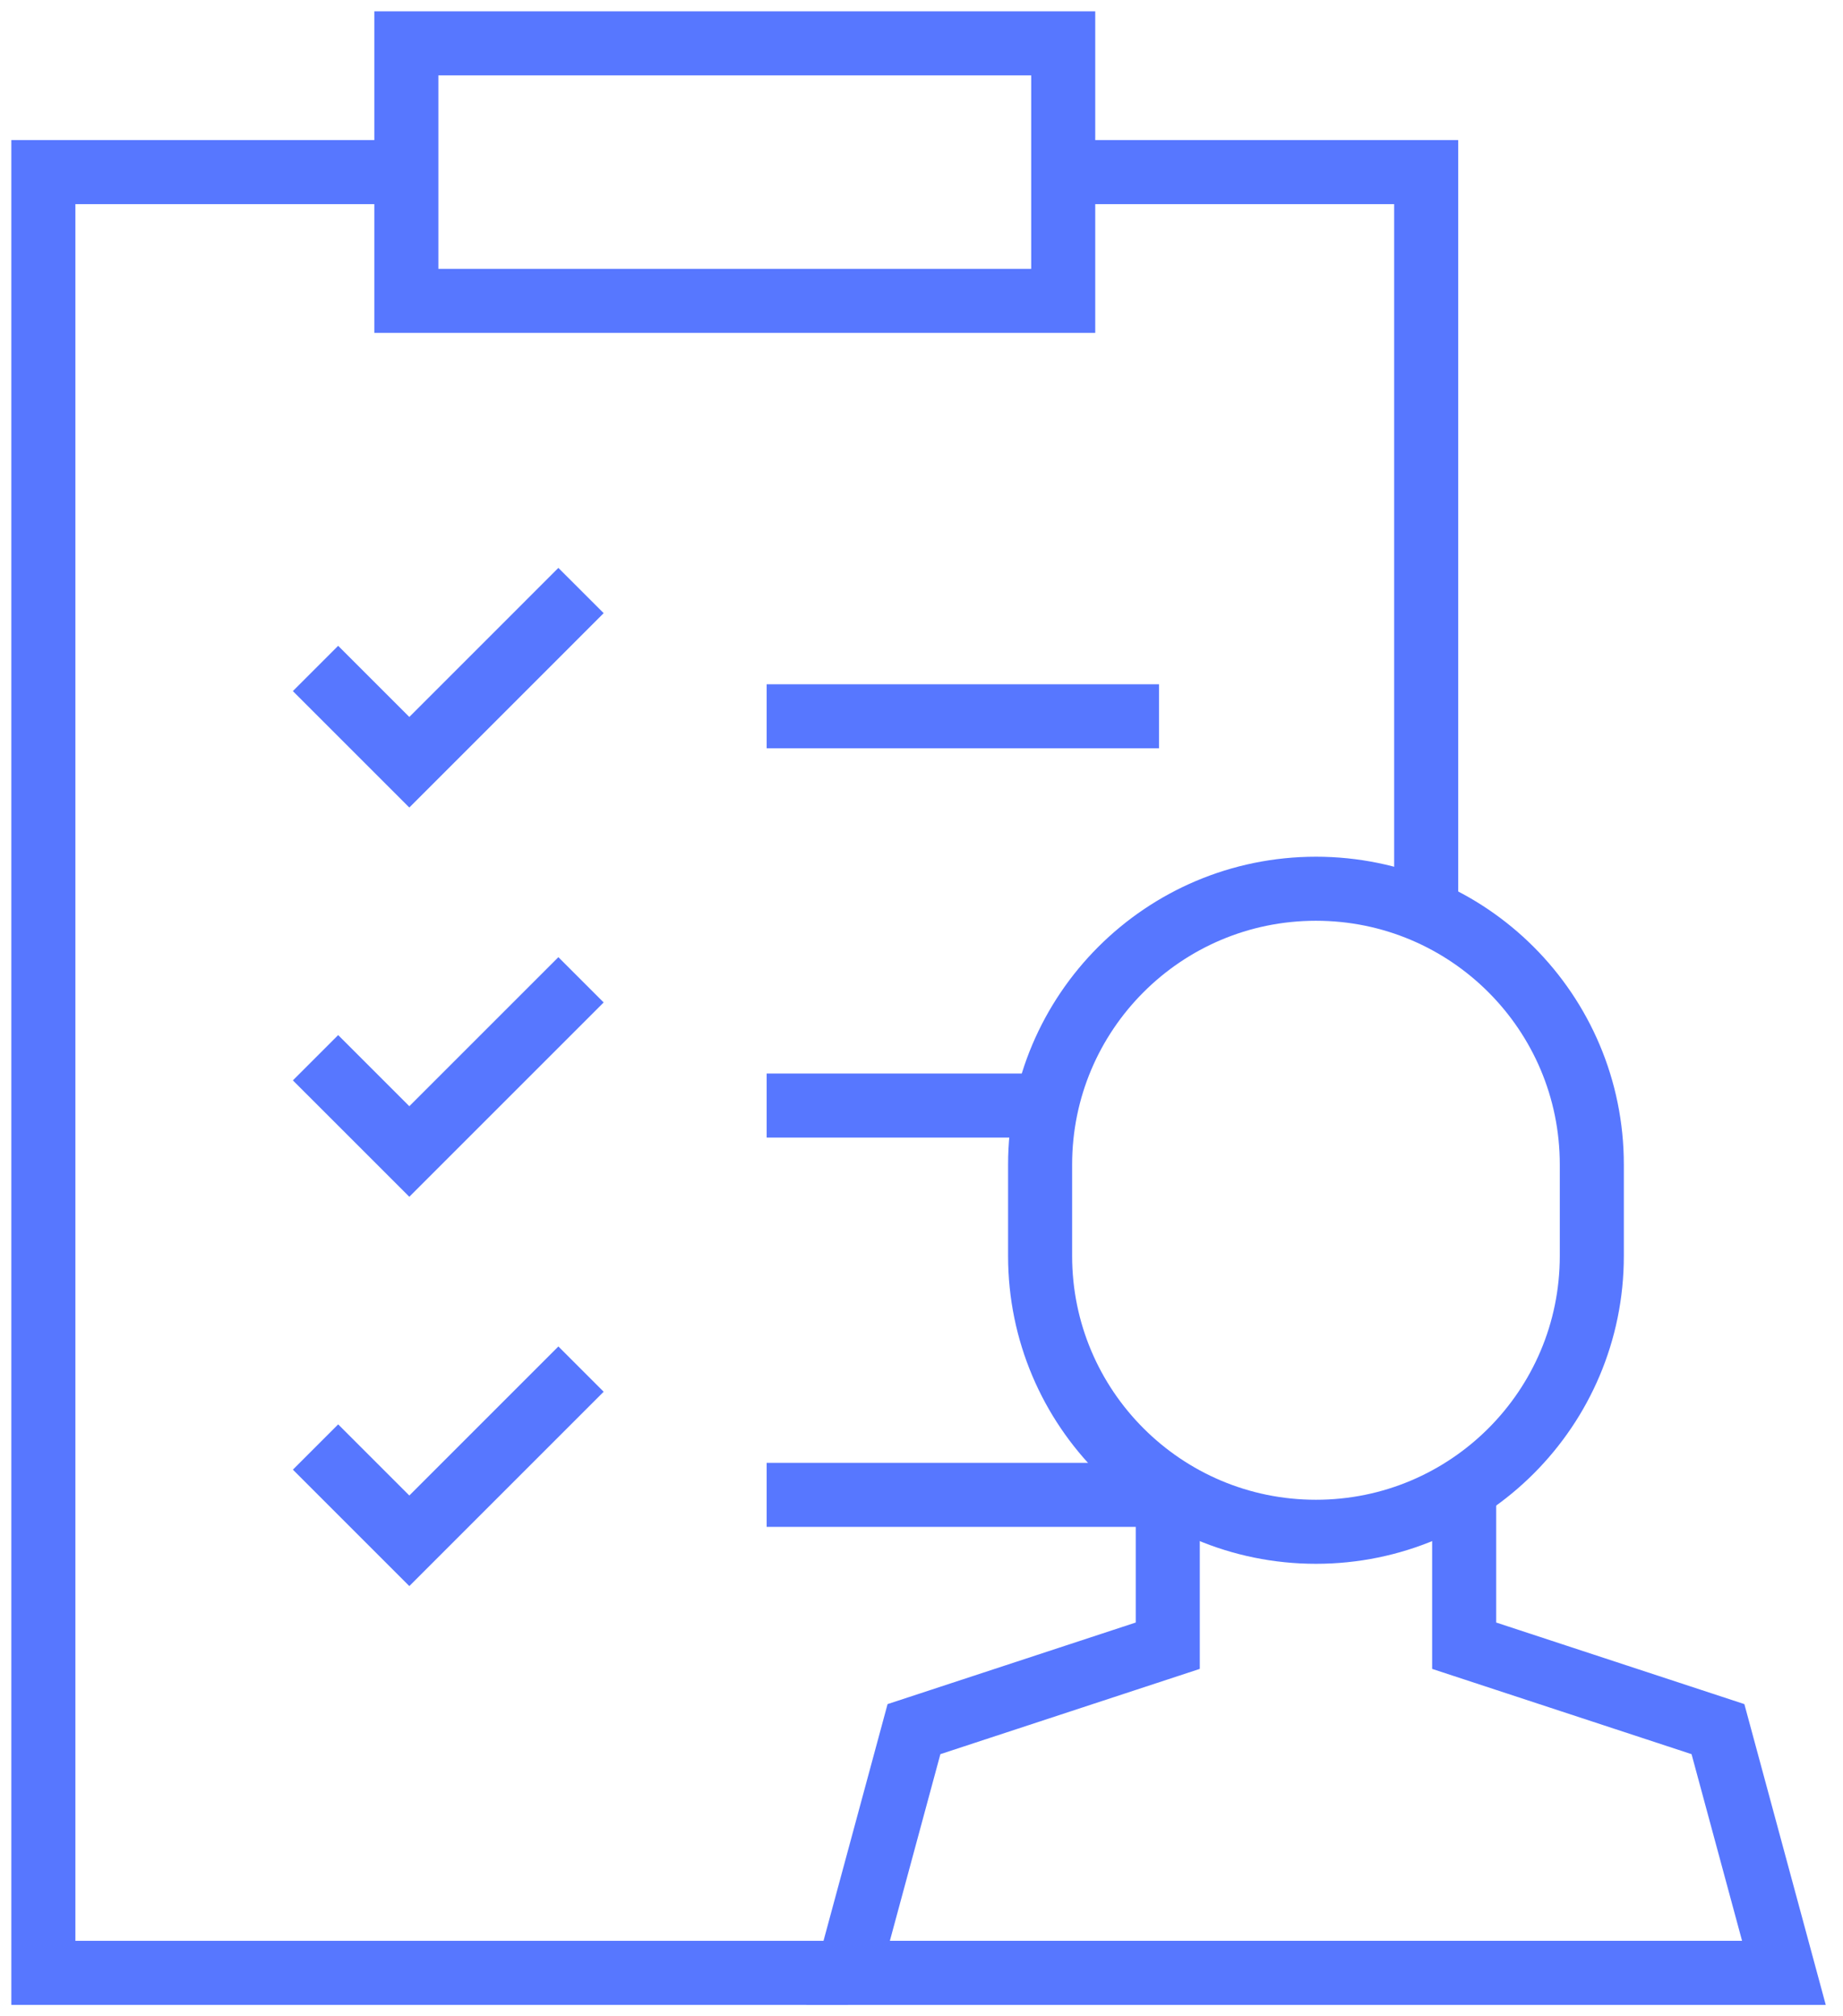 <svg width="85" height="93" viewBox="0 0 85 93" fill="none" xmlns="http://www.w3.org/2000/svg">
<path d="M39.111 91H2V7.939H18.741" stroke="#5777FF" stroke-width="2.954" stroke-miterlimit="10"/>
<path d="M49.036 7.939H65.777V42.052" stroke="#5777FF" stroke-width="2.954" stroke-miterlimit="10"/>
<path d="M18.741 13.878L49.036 13.878V2L18.741 2V13.878Z" stroke="#5777FF" stroke-width="2.954" stroke-miterlimit="10"/>
<path d="M67.528 68.788V75.91L79.233 79.758L82.275 91H39.111L42.153 79.758L53.858 75.91V68.788" stroke="#5777FF" stroke-width="2.954" stroke-miterlimit="10"/>
<path d="M60.693 70.655C67.719 70.655 73.415 64.959 73.415 57.932V53.717C73.415 46.69 67.719 40.994 60.693 40.994C53.666 40.994 47.97 46.69 47.97 53.717V57.932C47.97 64.959 53.666 70.655 60.693 70.655Z" stroke="#5777FF" stroke-width="2.954" stroke-miterlimit="10"/>
<path d="M14.552 30.833L18.878 35.159L26.797 27.239" stroke="#5777FF" stroke-width="2.954" stroke-miterlimit="10"/>
<path d="M35.359 33.04H53.455" stroke="#5777FF" stroke-width="2.954" stroke-miterlimit="10"/>
<path d="M14.552 66.745L18.878 71.071L26.797 63.151" stroke="#5777FF" stroke-width="2.954" stroke-miterlimit="10"/>
<path d="M35.359 68.952H53.858" stroke="#5777FF" stroke-width="2.954" stroke-miterlimit="10"/>
<path d="M14.552 48.789L18.878 53.114L26.797 45.195" stroke="#5777FF" stroke-width="2.954" stroke-miterlimit="10"/>
<path d="M35.359 50.995H48.263" stroke="#5777FF" stroke-width="2.954" stroke-miterlimit="10"/>
</svg>
